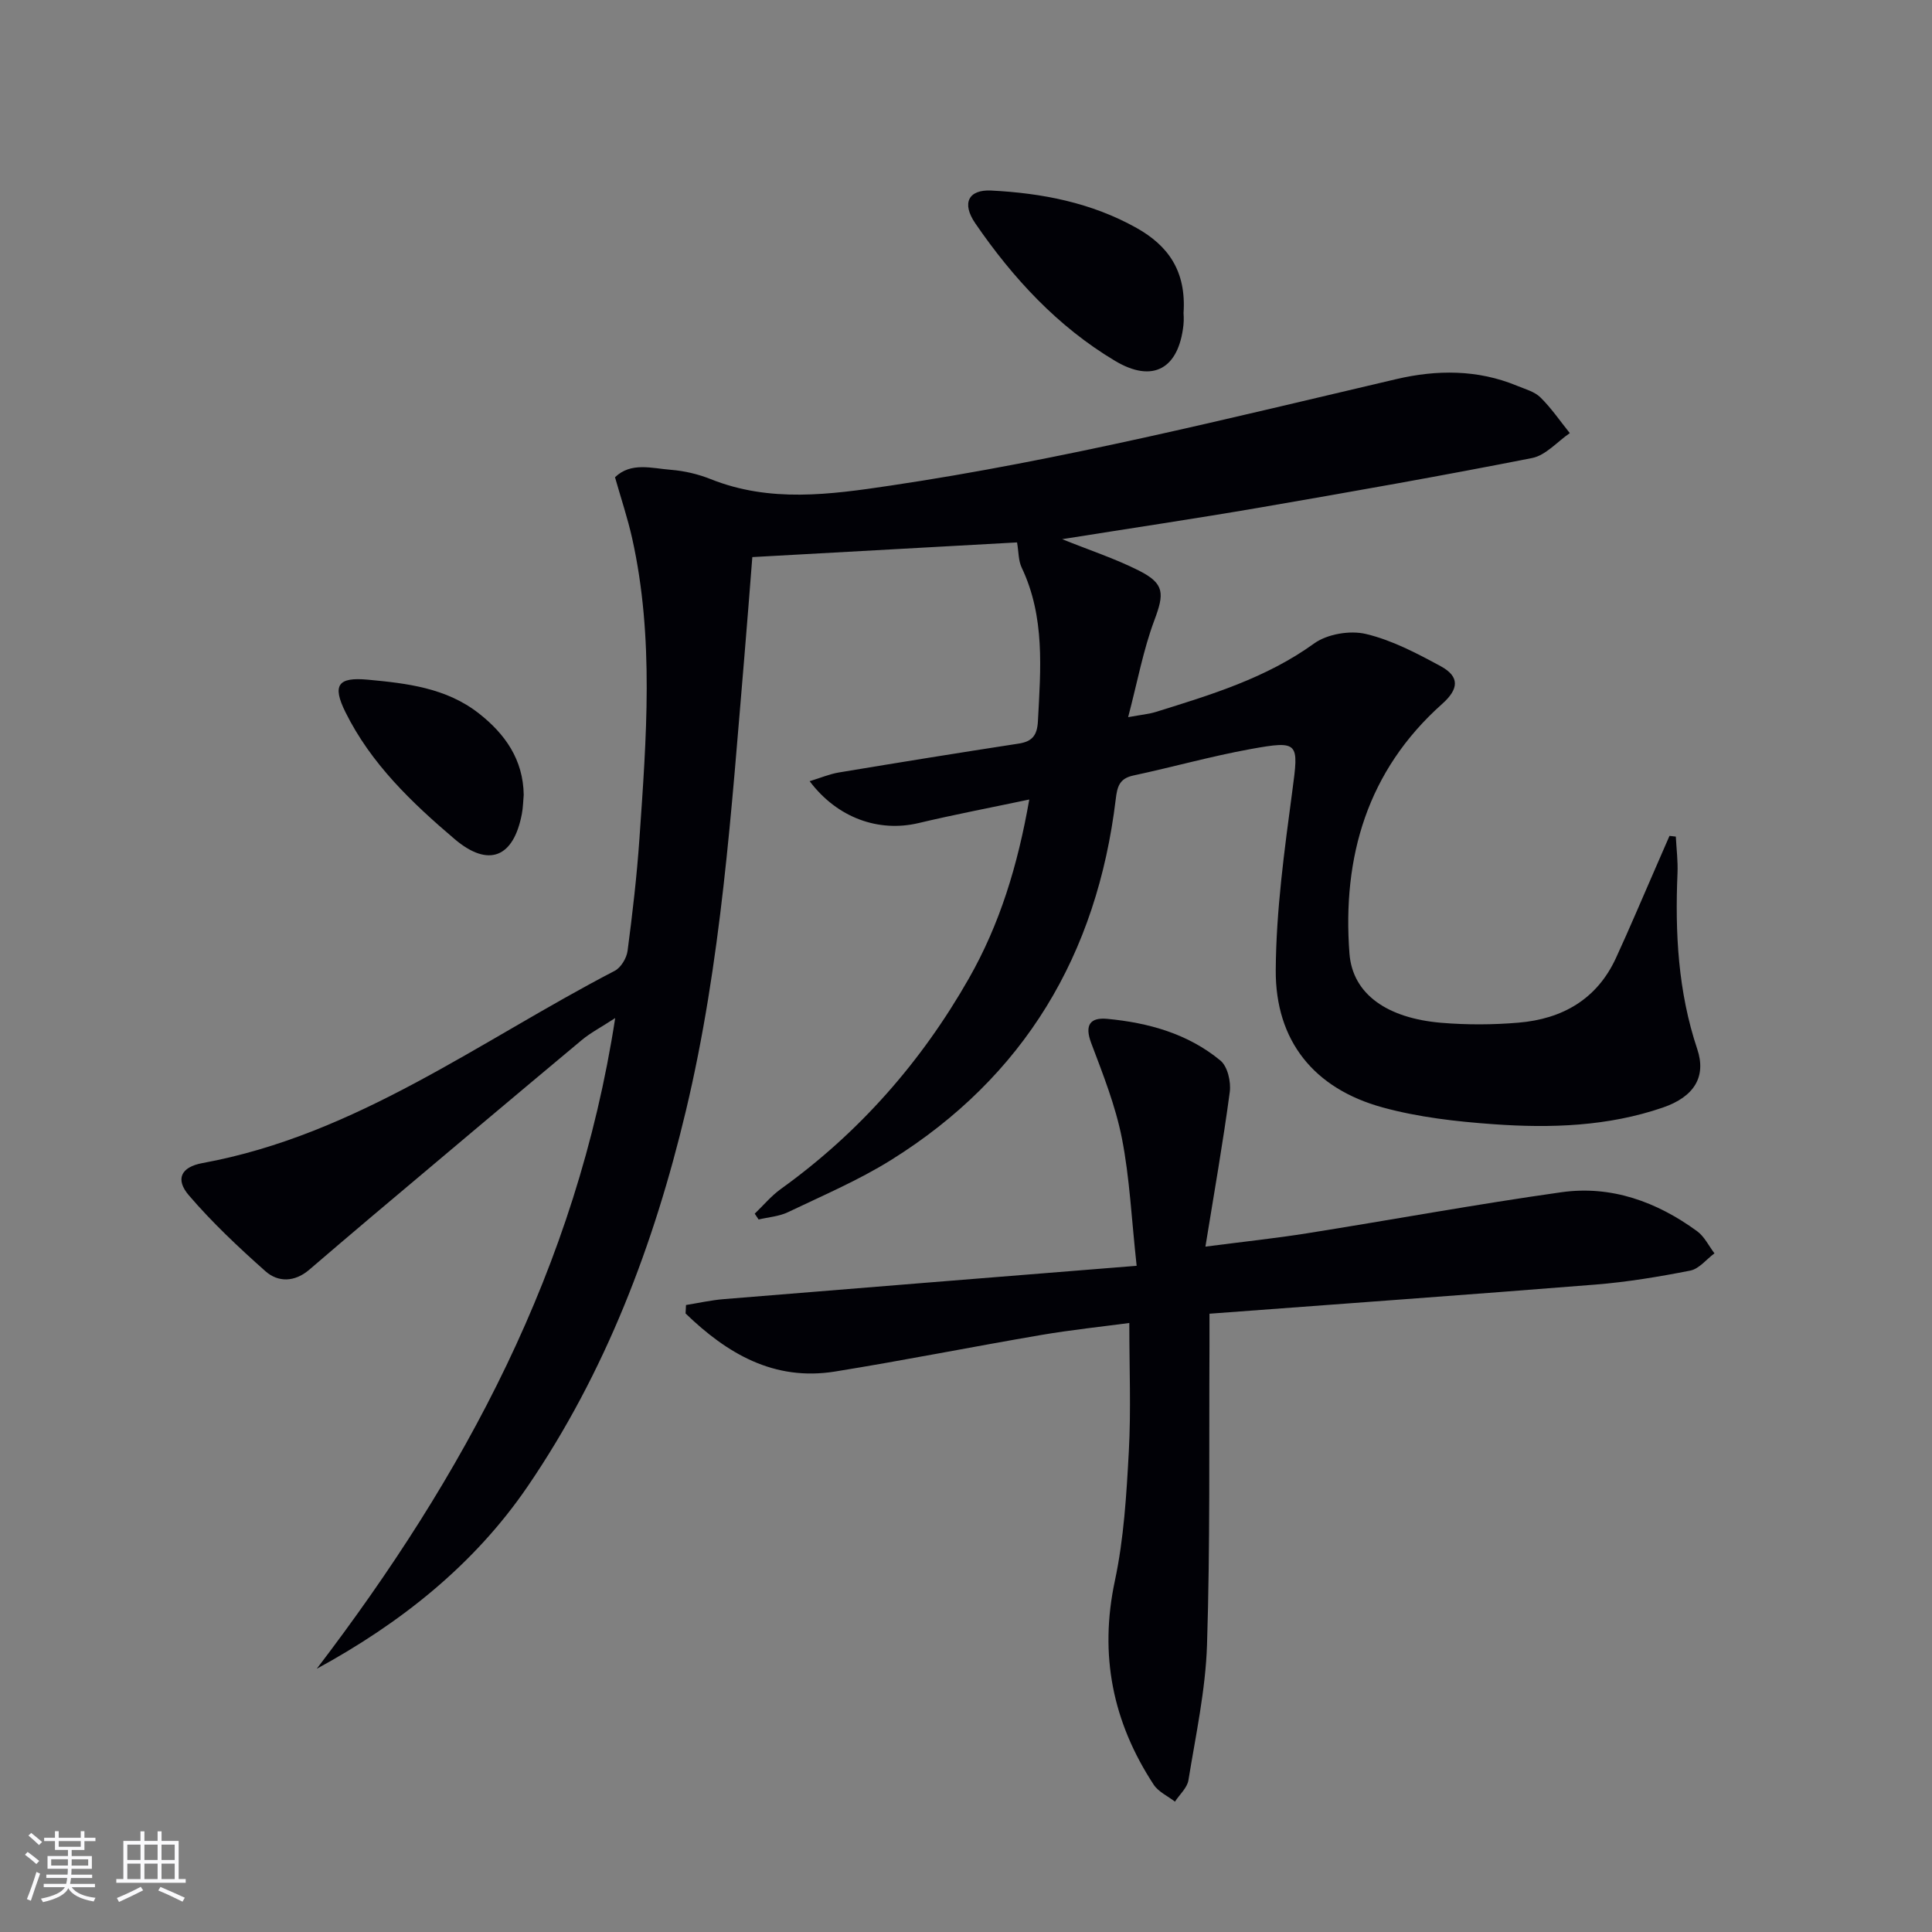 <svg enable-background="new 0 0 400 400" viewBox="0 0 400 400" xmlns="http://www.w3.org/2000/svg"><rect x="0" y="0" width="400" height="400" fill="#808080" stroke="none"/><g fill="#010106"><path d="m155.76 115.34c-.56 7.03-1.08 13.97-1.67 20.9-2.67 31.45-4.74 63-12.1 93.81-6.6 27.66-16.62 54.08-32.75 77.7-11.14 16.31-26.36 28.33-43.66 37.75 30.45-39.9 53.81-82.94 61.79-134.72-3.04 1.98-5.15 3.07-6.93 4.56-14.54 12.14-29.03 24.35-43.52 36.56-4.32 3.64-8.61 7.32-12.9 10.99-2.97 2.54-6.4 2.68-9.09.28-5.55-4.93-11-10.06-15.82-15.68-2.86-3.33-1.67-5.87 2.82-6.69 31.92-5.85 57.46-25.33 85.34-39.8 1.29-.67 2.46-2.63 2.66-4.12 1.02-7.73 1.92-15.49 2.46-23.27 1.43-20.74 3.08-41.52-1.5-62.12-.93-4.17-2.3-8.25-3.56-12.68 3.31-3.2 7.61-1.85 11.58-1.54 2.78.22 5.63.89 8.21 1.92 12.31 4.92 24.69 3.22 37.29 1.34 35.35-5.26 69.96-13.91 104.69-22.04 8.33-1.95 16.81-2.01 24.96 1.37 1.69.7 3.65 1.21 4.88 2.43 2.26 2.22 4.07 4.9 6.07 7.38-2.59 1.78-4.98 4.6-7.81 5.16-18.7 3.69-37.49 7-56.28 10.24-13.49 2.32-27.04 4.33-41.01 6.56 5.71 2.3 10.98 4.03 15.88 6.5 5.38 2.71 5.27 4.78 3.2 10.31-2.29 6.12-3.48 12.65-5.42 20.04 2.72-.5 4.29-.63 5.76-1.09 11.41-3.55 22.8-6.99 32.75-14.17 2.72-1.96 7.43-2.75 10.73-1.96 5.39 1.28 10.53 3.99 15.47 6.67 4 2.17 3.74 4.75.3 7.81-15.5 13.81-20.7 31.69-19.19 51.67.64 8.46 7.86 13.41 19.03 14.35 5.29.44 10.68.42 15.97-.03 9.03-.76 16.21-4.8 20.16-13.35 2.85-6.18 5.48-12.45 8.21-18.68.97-2.21 1.93-4.42 2.89-6.64.44.05.87.1 1.31.15.13 2.51.45 5.04.35 7.54-.53 12.37.11 24.57 4.09 36.46 1.9 5.67-.58 9.85-7.13 12.1-11.36 3.9-23.19 4.29-34.99 3.45-7.74-.55-15.61-1.44-23.06-3.49-14.16-3.89-22.18-13.77-22.09-28.43.08-12.37 1.79-24.77 3.43-37.08 1.34-10.05 1.46-10.5-8.66-8.67-8.15 1.48-16.15 3.74-24.25 5.47-2.9.62-3.34 2.31-3.65 4.92-3.87 32.12-18.89 57.45-46.52 74.69-6.74 4.2-14.15 7.36-21.34 10.8-1.84.88-4.04 1.03-6.08 1.51-.27-.4-.53-.8-.8-1.2 1.79-1.72 3.41-3.68 5.4-5.11 16.22-11.66 29.09-26.3 38.94-43.6 6.37-11.19 10.1-23.31 12.5-37.04-8.15 1.72-15.58 3.13-22.93 4.88-8.2 1.94-16.77-1.01-22.54-8.67 2.2-.67 4.07-1.47 6.01-1.8 12.42-2.07 24.85-4.08 37.29-5.99 2.85-.44 3.81-1.79 3.96-4.62.57-10.8 1.5-21.59-3.37-31.83-.68-1.43-.61-3.21-.95-5.2-18.04 1-36.22 2.01-54.81 3.04z"/><path d="m250.41 271.99c0 2.63.01 4.6 0 6.57-.11 20.66.15 41.33-.51 61.97-.3 9.39-2.34 18.73-3.85 28.05-.26 1.58-1.83 2.96-2.79 4.43-1.49-1.16-3.42-2.02-4.4-3.51-8.48-12.94-11.32-26.84-8.03-42.25 1.86-8.72 2.39-17.78 2.88-26.72.47-8.6.1-17.24.1-26.62-5.68.76-12.02 1.42-18.28 2.49-14.23 2.43-28.39 5.26-42.64 7.56-12.68 2.04-22.39-3.75-30.95-12.02.03-.58.06-1.17.09-1.75 2.61-.42 5.21-1.01 7.83-1.22 28.13-2.31 56.27-4.55 85.47-6.9-1.07-9.77-1.44-18.2-3.05-26.39-1.33-6.75-3.93-13.29-6.37-19.76-1.4-3.73-.18-5.3 3.31-4.98 8.55.8 16.74 3.08 23.46 8.64 1.48 1.22 2.21 4.4 1.93 6.5-1.37 10.32-3.19 20.58-5.04 32.02 7.86-1.02 14.51-1.72 21.1-2.77 17.54-2.79 35.01-6.01 52.59-8.49 10.33-1.46 19.76 1.97 28.11 8.07 1.51 1.1 2.41 3.03 3.59 4.58-1.66 1.23-3.17 3.2-4.99 3.57-6.5 1.28-13.07 2.37-19.67 2.9-26.35 2.11-52.71 3.99-79.89 6.03z"/><path d="m245.04 64.8c0 .16.11 1.33-.02 2.49-.98 9.03-6.31 12.11-14.15 7.43-11.89-7.09-21.16-17.13-28.94-28.47-2.9-4.23-1.39-7.03 3.28-6.8 10.55.53 20.78 2.51 30.13 7.76 6.46 3.63 10.29 8.85 9.7 17.59z"/><path d="m108.43 164.56c-.12 1.28-.13 2.62-.38 3.92-1.71 9.1-6.91 11.2-13.94 5.23-8.88-7.55-17.31-15.61-22.59-26.27-2.76-5.57-1.59-7.3 4.62-6.72 8.11.75 16.27 1.7 23 6.98 5.44 4.26 9.18 9.56 9.29 16.86z"/></g><path d="m5.17 384 .55-.58c.85.61 1.65 1.24 2.4 1.87l-.59.64c-.83-.73-1.62-1.38-2.36-1.93m1.22 9.53-.82-.34c.71-1.76 1.37-3.64 1.98-5.63.24.13.5.25.76.36-.6 1.67-1.24 3.54-1.92 5.61m-.5-13.5.57-.54c.56.44 1.31 1.06 2.26 1.87l-.64.64c-.68-.66-1.41-1.32-2.19-1.97m3.25.46h2.24v-1.36h.77v1.36h4.57v-1.36h.76v1.36h2.28v.69h-2.28v1.84h-2.64v1.26h4.18v2.64h-4.21c0 .45-.02.86-.05 1.21h4.32v.69h-4.38c-.04.34-.1.75-.19 1.22h5.15v.69h-4.82c.87 1.19 2.51 1.92 4.93 2.19-.17.32-.3.57-.37.76-2.77-.49-4.52-1.41-5.26-2.76-.56 1.26-2.3 2.23-5.24 2.9-.12-.24-.26-.48-.43-.72 2.73-.55 4.38-1.34 4.96-2.38h-4.38v-.69h4.65c.1-.38.17-.79.21-1.22h-4.32v-.69h4.4c.03-.34.05-.75.05-1.21h-4.2v-2.64h4.23v-1.26h-2.69v-1.84h-2.24zm1.46 4.46v1.29h3.45c.01-.4.02-.57.01-.53v-.32-.45h-3.46zm1.55-2.59h4.57v-1.19h-4.57zm6.11 2.59h-3.42v.77c-.01.19-.01.37-.02.53h3.44z" fill="#fafafc"/><path d="m32.63 379.16h.82v1.98h3.54v7.89h1.46v.78h-14.37v-.78h1.46v-7.89h3.54v-1.98h.82v1.98h2.73zm-3.49 11.48.5.73c-1.61.82-3.28 1.63-5 2.41-.13-.27-.28-.55-.44-.82 1.75-.72 3.4-1.49 4.94-2.32m-2.78-5.55h2.73v-3.18h-2.73zm0 3.95h2.73v-3.2h-2.73zm3.54-3.95h2.73v-3.18h-2.73zm0 3.95h2.73v-3.2h-2.73zm7.89 4.68c-1.84-.92-3.51-1.7-5.02-2.32l.45-.73c1.89.8 3.57 1.55 5.04 2.23zm-1.62-11.81h-2.73v3.18h2.73zm-2.73 7.13h2.73v-3.2h-2.73z" fill="#fafafc"/></svg>